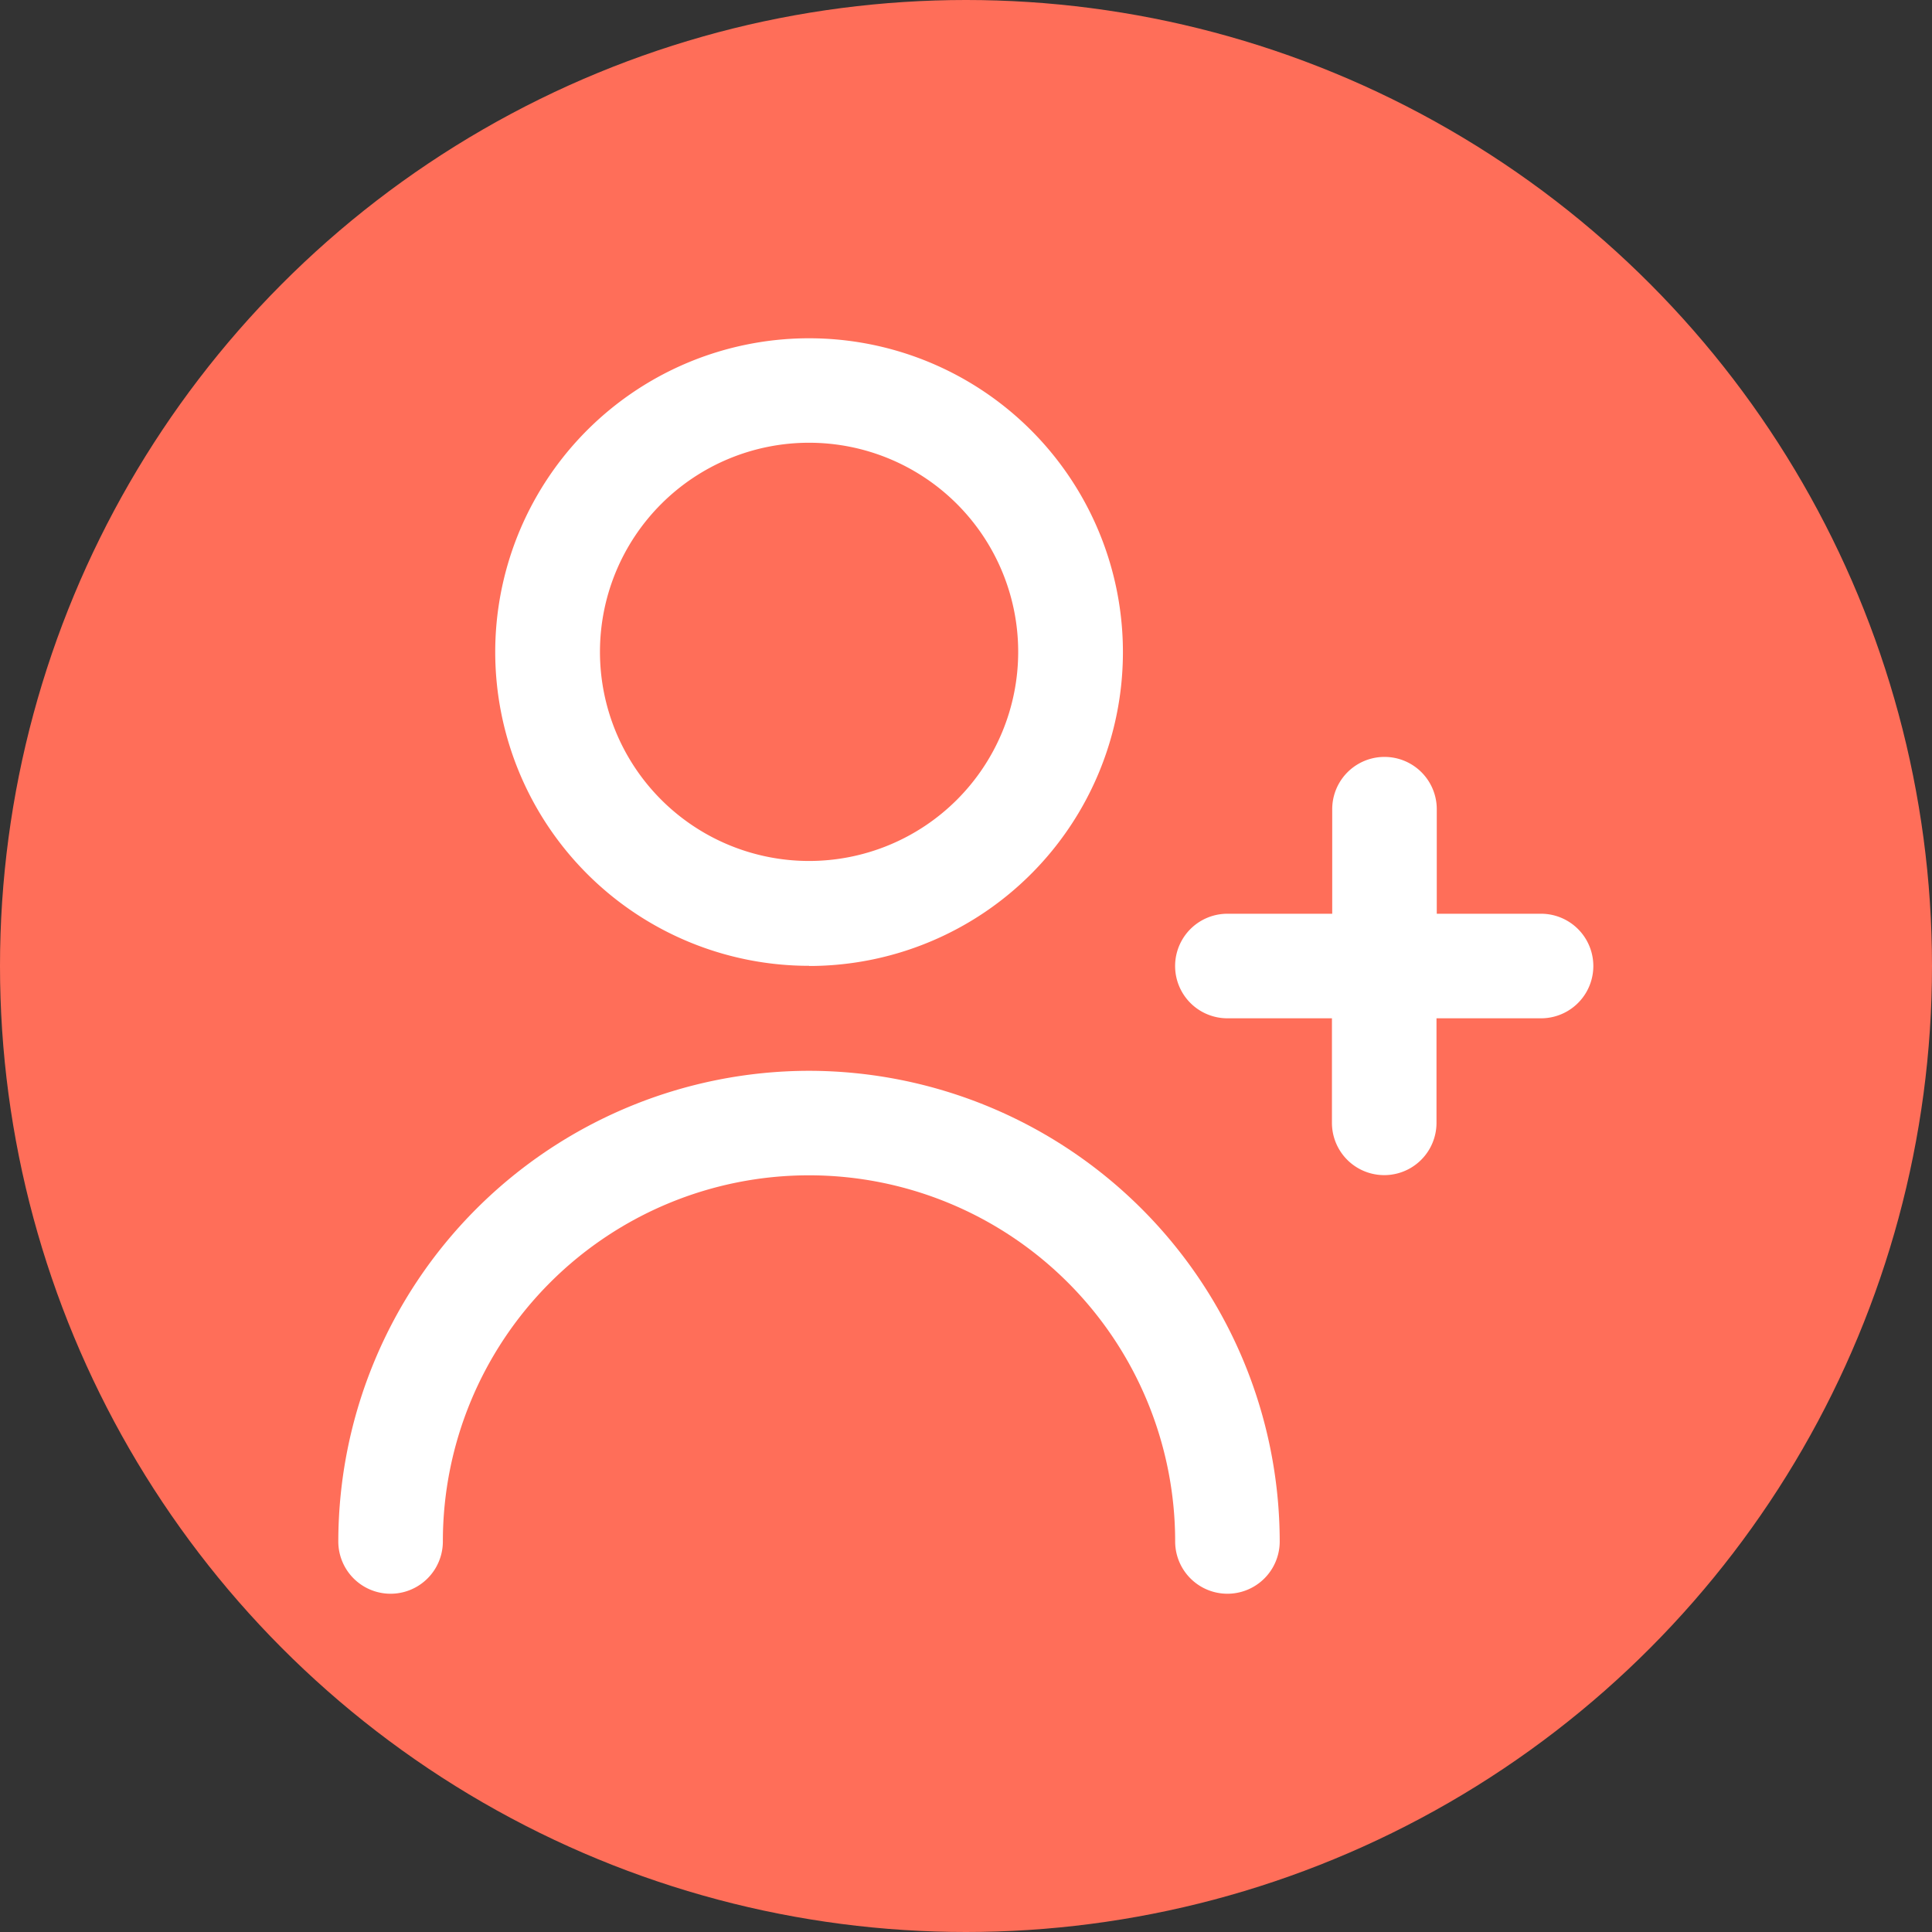<svg xmlns="http://www.w3.org/2000/svg" xmlns:xlink="http://www.w3.org/1999/xlink" width="85" height="85" viewBox="0 0 85 85">
  <rect x="0" y="0" width="85" height="85" fill="#333333" stroke="none"/>
  <defs>
    <clipPath id="clip-path">
      <rect id="Rectangle_3690" data-name="Rectangle 3690" width="55.231" height="55.234" fill="#fff"/>
    </clipPath>
  </defs>
  <g id="Groupe_4226" data-name="Groupe 4226" transform="translate(-754 -7443)">
    <circle id="Ellipse_300" data-name="Ellipse 300" cx="42.5" cy="42.5" r="42.5" transform="translate(754 7443)" fill="#ff6e59"/>
    <g id="Groupe_4140" data-name="Groupe 4140" transform="translate(768.884 7457.884)">
      <g id="Groupe_1605" data-name="Groupe 1605" transform="translate(0 0)" clip-path="url(#clip-path)">
        <path id="Tracé_1183" data-name="Tracé 1183" d="M51.412,24.559h-4.6v-4.6a2.3,2.3,0,1,0-4.6,0v4.6H37.6a2.3,2.3,0,1,0,0,4.6h4.6v4.6a2.3,2.3,0,0,0,4.6,0v-4.6h4.6a2.3,2.3,0,0,0,0-4.6Z" transform="translate(1.516 0.758)" fill="#fff"/>
        <path id="Tracé_1184" data-name="Tracé 1184" d="M20.428,27.615A13.808,13.808,0,1,0,6.62,13.808v0a13.808,13.808,0,0,0,13.808,13.8m0-23.013a9.2,9.2,0,1,1-9.2,9.2,9.2,9.2,0,0,1,9.2-9.2Z" transform="translate(0.284 0)" fill="#fff"/>
        <path id="Tracé_1185" data-name="Tracé 1185" d="M20.712,30.9A20.735,20.735,0,0,0,0,51.607a2.3,2.3,0,0,0,4.6,0,16.109,16.109,0,1,1,32.218,0,2.3,2.3,0,0,0,4.6,0A20.734,20.734,0,0,0,20.712,30.9" transform="translate(0 1.327)" fill="#fff"/>
      </g>
    </g>
  </g>
</svg>

